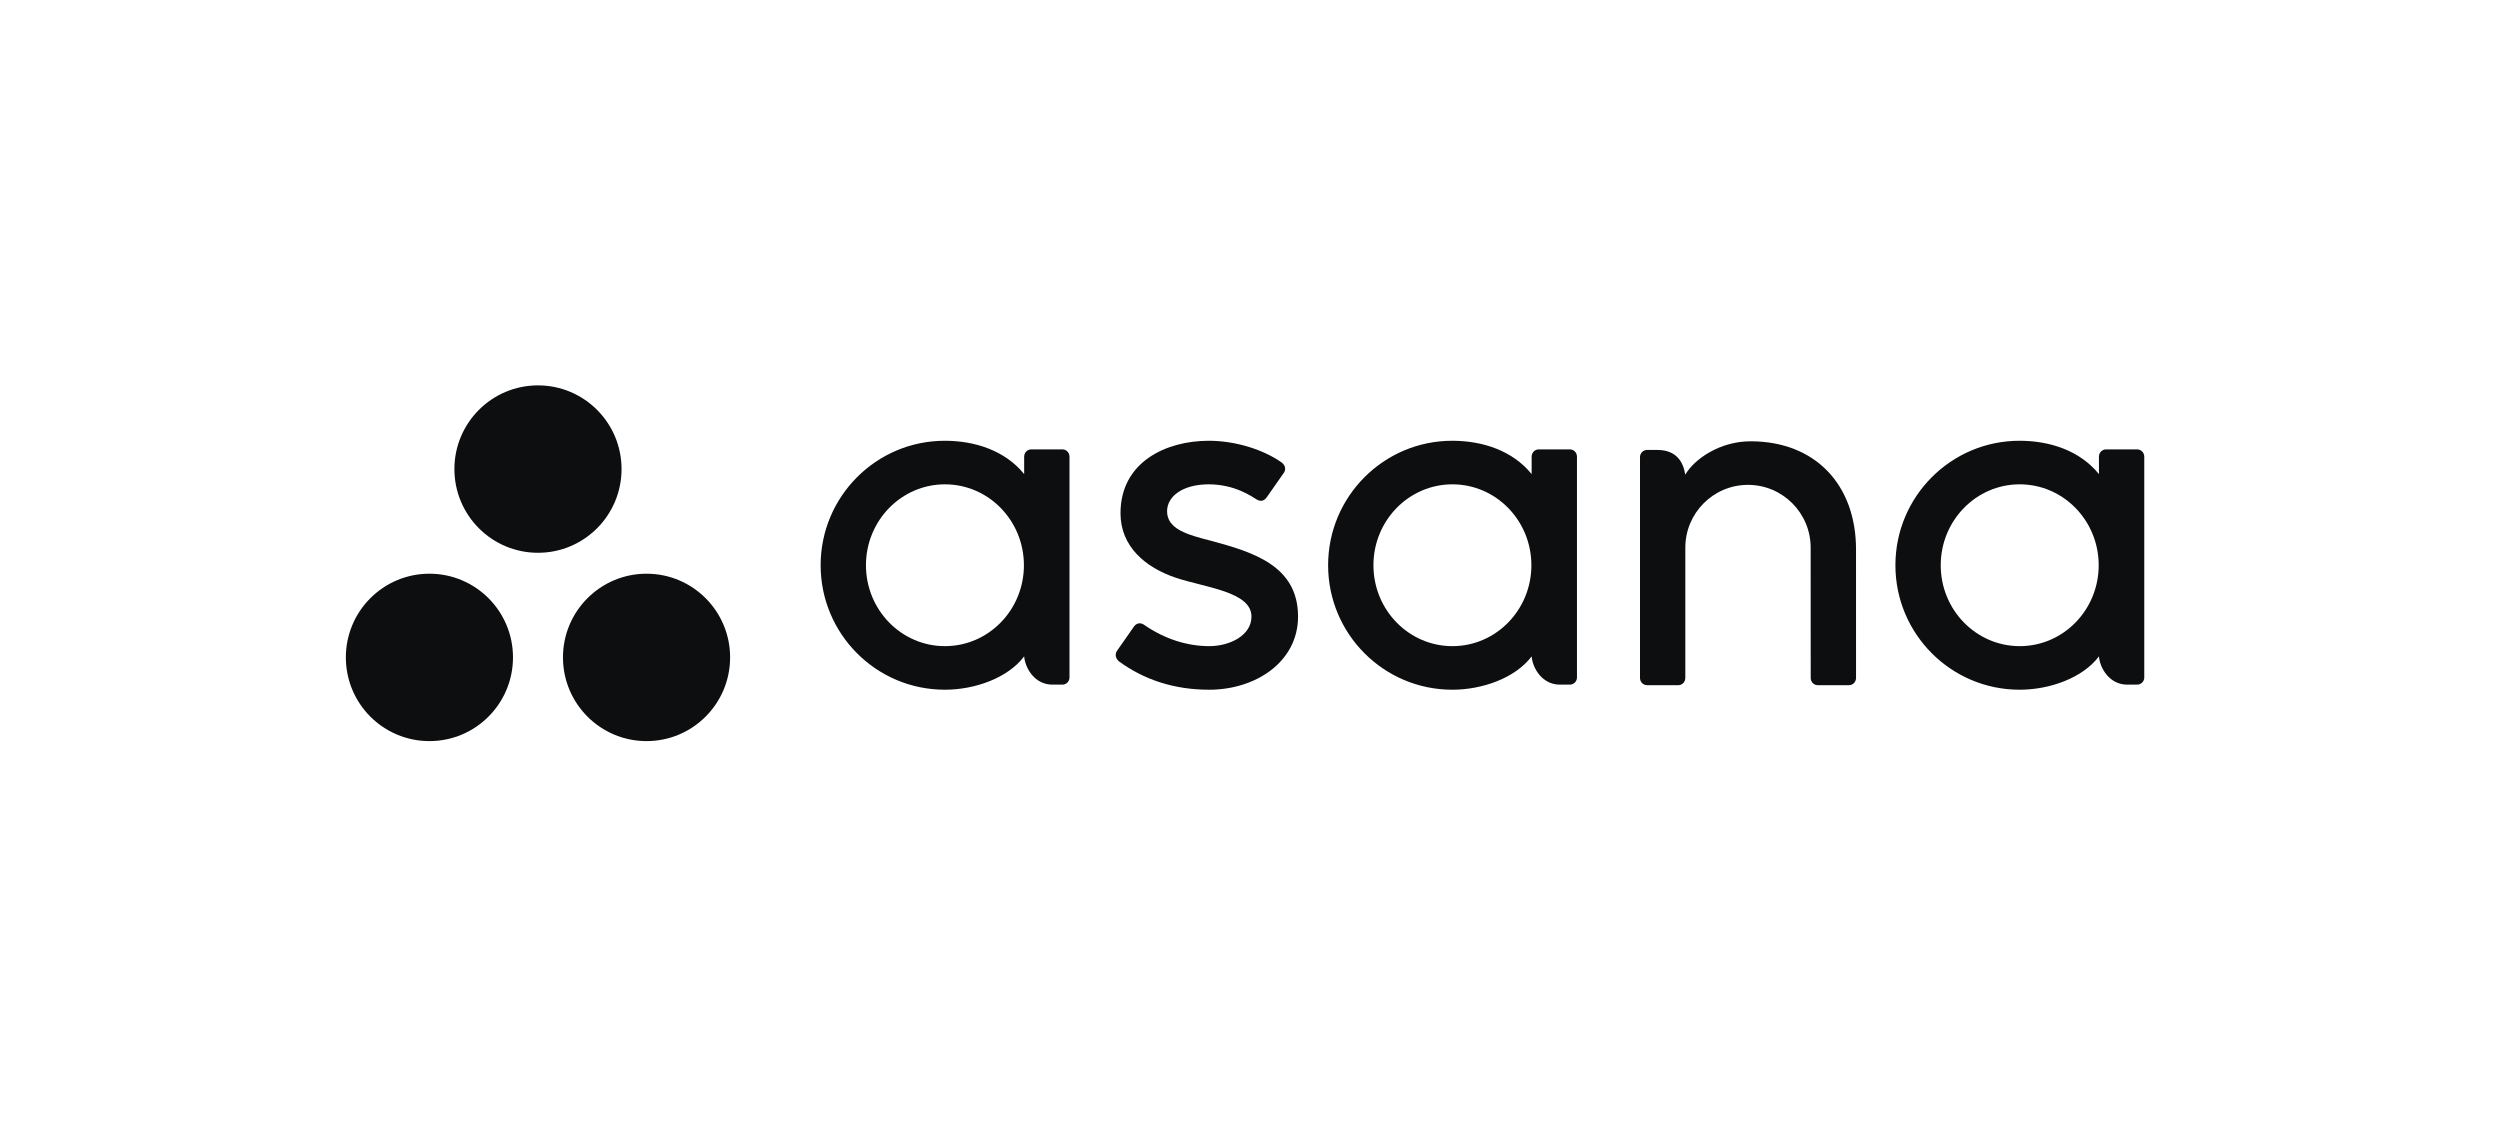 <?xml version="1.0" encoding="UTF-8"?>
<svg width="253px" height="114px" viewBox="0 0 253 114" version="1.1" xmlns="http://www.w3.org/2000/svg" xmlns:xlink="http://www.w3.org/1999/xlink">
    <title>Group 2</title>
    <g id="Service-Pages" stroke="none" stroke-width="1" fill="none" fill-rule="evenodd">
        <g id="Solutions" transform="translate(-1018, -3400)">
            <g id="Group-11" transform="translate(0, 2877)">
                <g id="Group-2" transform="translate(1018, 523)">
                    <rect id="Rectangle" x="0" y="0" width="252.781" height="113.777"></rect>
                    <g id="Asana-Logo-Horizontal-Black" transform="translate(35, 39)" fill="#0D0E10">
                        <path d="M177.413,27.429 C177.523,28.686 178.526,30.285 180.265,30.285 L181.282,30.285 C181.677,30.285 182,29.961 182,29.566 L182,7.158 L181.995,7.158 C181.975,6.781 181.663,6.478 181.282,6.478 L178.13,6.478 C177.749,6.478 177.438,6.781 177.417,7.158 L177.413,7.158 L177.413,8.979 C175.481,6.595 172.436,5.605 169.383,5.605 C162.442,5.605 156.816,11.244 156.816,18.202 C156.816,25.159 162.442,30.799 169.383,30.799 L169.383,30.8 C172.436,30.8 175.764,29.612 177.412,27.426 L177.413,27.429 L177.413,27.429 Z M169.395,26.39 C164.981,26.39 161.402,22.725 161.402,18.202 C161.402,13.68 164.981,10.014 169.395,10.014 C173.809,10.014 177.388,13.68 177.388,18.202 C177.388,22.725 173.809,26.39 169.395,26.39 L169.395,26.39 Z" id="Shape"></path>
                        <path d="M152.831,28.2 L152.829,16.605 L152.83,16.605 C152.83,10.068 148.716,5.659 142.156,5.659 C139.024,5.659 136.457,7.474 135.551,9.033 C135.354,7.814 134.709,6.533 132.706,6.533 L131.686,6.533 C131.291,6.533 130.968,6.857 130.968,7.252 L130.968,27.485 C130.968,27.486 130.968,27.487 130.968,27.488 L130.968,29.662 L130.972,29.662 C130.993,30.039 131.305,30.341 131.686,30.341 L134.838,30.341 C134.886,30.341 134.934,30.335 134.979,30.327 C135,30.323 135.02,30.314 135.04,30.309 C135.063,30.301 135.088,30.296 135.11,30.287 C135.138,30.275 135.164,30.259 135.19,30.245 C135.203,30.237 135.216,30.231 135.228,30.223 C135.26,30.203 135.289,30.178 135.316,30.153 C135.321,30.149 135.326,30.146 135.331,30.141 C135.362,30.111 135.391,30.078 135.416,30.043 C135.417,30.042 135.417,30.042 135.417,30.042 C135.496,29.934 135.543,29.803 135.551,29.662 L135.555,29.662 L135.555,16.425 C135.555,12.914 138.395,10.068 141.897,10.068 C145.399,10.068 148.239,12.914 148.239,16.425 L148.242,27.489 L148.242,27.485 C148.242,27.495 148.244,27.505 148.244,27.516 L148.244,29.662 L148.248,29.662 C148.269,30.039 148.58,30.341 148.962,30.341 L152.114,30.341 C152.162,30.341 152.21,30.335 152.255,30.327 C152.274,30.323 152.291,30.316 152.309,30.311 C152.335,30.303 152.361,30.296 152.386,30.287 C152.412,30.276 152.436,30.261 152.46,30.247 C152.475,30.239 152.491,30.233 152.505,30.223 C152.534,30.204 152.561,30.181 152.587,30.158 C152.593,30.152 152.601,30.147 152.607,30.141 C152.637,30.112 152.664,30.081 152.688,30.048 C152.69,30.046 152.692,30.044 152.693,30.041 C152.771,29.934 152.819,29.804 152.827,29.664 C152.827,29.663 152.827,29.662 152.827,29.662 L152.831,29.662 L152.831,28.2 L152.831,28.2" id="Path"></path>
                        <path d="M120.002,27.429 C120.112,28.686 121.116,30.285 122.854,30.285 L123.872,30.285 C124.266,30.285 124.589,29.961 124.589,29.566 L124.589,7.158 L124.585,7.158 C124.564,6.781 124.252,6.478 123.872,6.478 L120.719,6.478 C120.338,6.478 120.027,6.781 120.006,7.158 L120.002,7.158 L120.002,8.979 C118.07,6.595 115.025,5.605 111.972,5.605 C105.031,5.605 99.405,11.244 99.405,18.202 C99.405,25.159 105.031,30.799 111.972,30.799 L111.972,30.8 C115.025,30.8 118.353,29.612 120.002,27.426 L120.002,27.429 L120.002,27.429 Z M111.984,26.39 C107.57,26.39 103.992,22.725 103.992,18.202 C103.992,13.68 107.57,10.014 111.984,10.014 C116.398,10.014 119.976,13.68 119.976,18.202 C119.976,22.725 116.398,26.39 111.984,26.39 L111.984,26.39 Z" id="Shape"></path>
                        <path d="M80.764,24.22 C82.868,25.681 85.165,26.39 87.372,26.39 C89.475,26.39 91.649,25.298 91.649,23.396 C91.649,20.857 86.912,20.462 83.935,19.448 C80.959,18.434 78.395,16.338 78.395,12.943 C78.395,7.75 83.012,5.605 87.321,5.605 C90.051,5.605 92.869,6.507 94.695,7.8 C95.324,8.277 94.941,8.826 94.941,8.826 L93.197,11.322 C93.001,11.603 92.659,11.846 92.167,11.542 C91.675,11.237 89.95,10.014 87.321,10.014 C84.692,10.014 83.108,11.231 83.108,12.739 C83.108,14.548 85.167,15.117 87.577,15.733 C91.779,16.869 96.362,18.233 96.362,23.396 C96.362,27.972 92.092,30.8 87.372,30.8 C83.796,30.8 80.75,29.778 78.196,27.9 C77.664,27.366 78.036,26.87 78.036,26.87 L79.771,24.387 C80.124,23.923 80.569,24.085 80.764,24.22" id="Path"></path>
                        <path d="M68.645,27.429 C68.756,28.686 69.759,30.285 71.498,30.285 L72.515,30.285 C72.91,30.285 73.233,29.961 73.233,29.566 L73.233,7.158 L73.228,7.158 C73.208,6.781 72.896,6.478 72.515,6.478 L69.363,6.478 C68.982,6.478 68.671,6.781 68.649,7.158 L68.645,7.158 L68.645,8.979 C66.714,6.595 63.669,5.605 60.616,5.605 C53.675,5.605 48.049,11.244 48.049,18.202 C48.049,25.159 53.675,30.799 60.616,30.799 L60.616,30.8 C63.669,30.8 66.997,29.612 68.645,27.426 L68.645,27.429 L68.645,27.429 Z M60.628,26.39 C56.214,26.39 52.635,22.725 52.635,18.202 C52.635,13.68 56.214,10.014 60.628,10.014 C65.042,10.014 68.62,13.68 68.62,18.202 C68.62,22.725 65.042,26.39 60.628,26.39 L60.628,26.39 Z" id="Shape"></path>
                        <path d="M30.43,19.059 C25.759,19.059 21.973,22.851 21.973,27.529 C21.973,32.208 25.759,36 30.43,36 C35.101,36 38.887,32.208 38.887,27.529 C38.887,22.851 35.101,19.059 30.43,19.059 L30.43,19.059 Z M8.457,19.059 C3.786,19.059 0,22.851 0,27.529 C0,32.208 3.786,36 8.457,36 C13.128,36 16.915,32.208 16.915,27.529 C16.915,22.851 13.128,19.059 8.457,19.059 L8.457,19.059 Z M27.901,8.47 C27.901,13.149 24.114,16.942 19.444,16.942 C14.773,16.942 10.986,13.149 10.986,8.47 C10.986,3.793 14.773,0 19.444,0 C24.114,0 27.901,3.793 27.901,8.47 L27.901,8.47 Z" id="Shape"></path>
                    </g>
                </g>
            </g>
        </g>
    </g>
</svg>